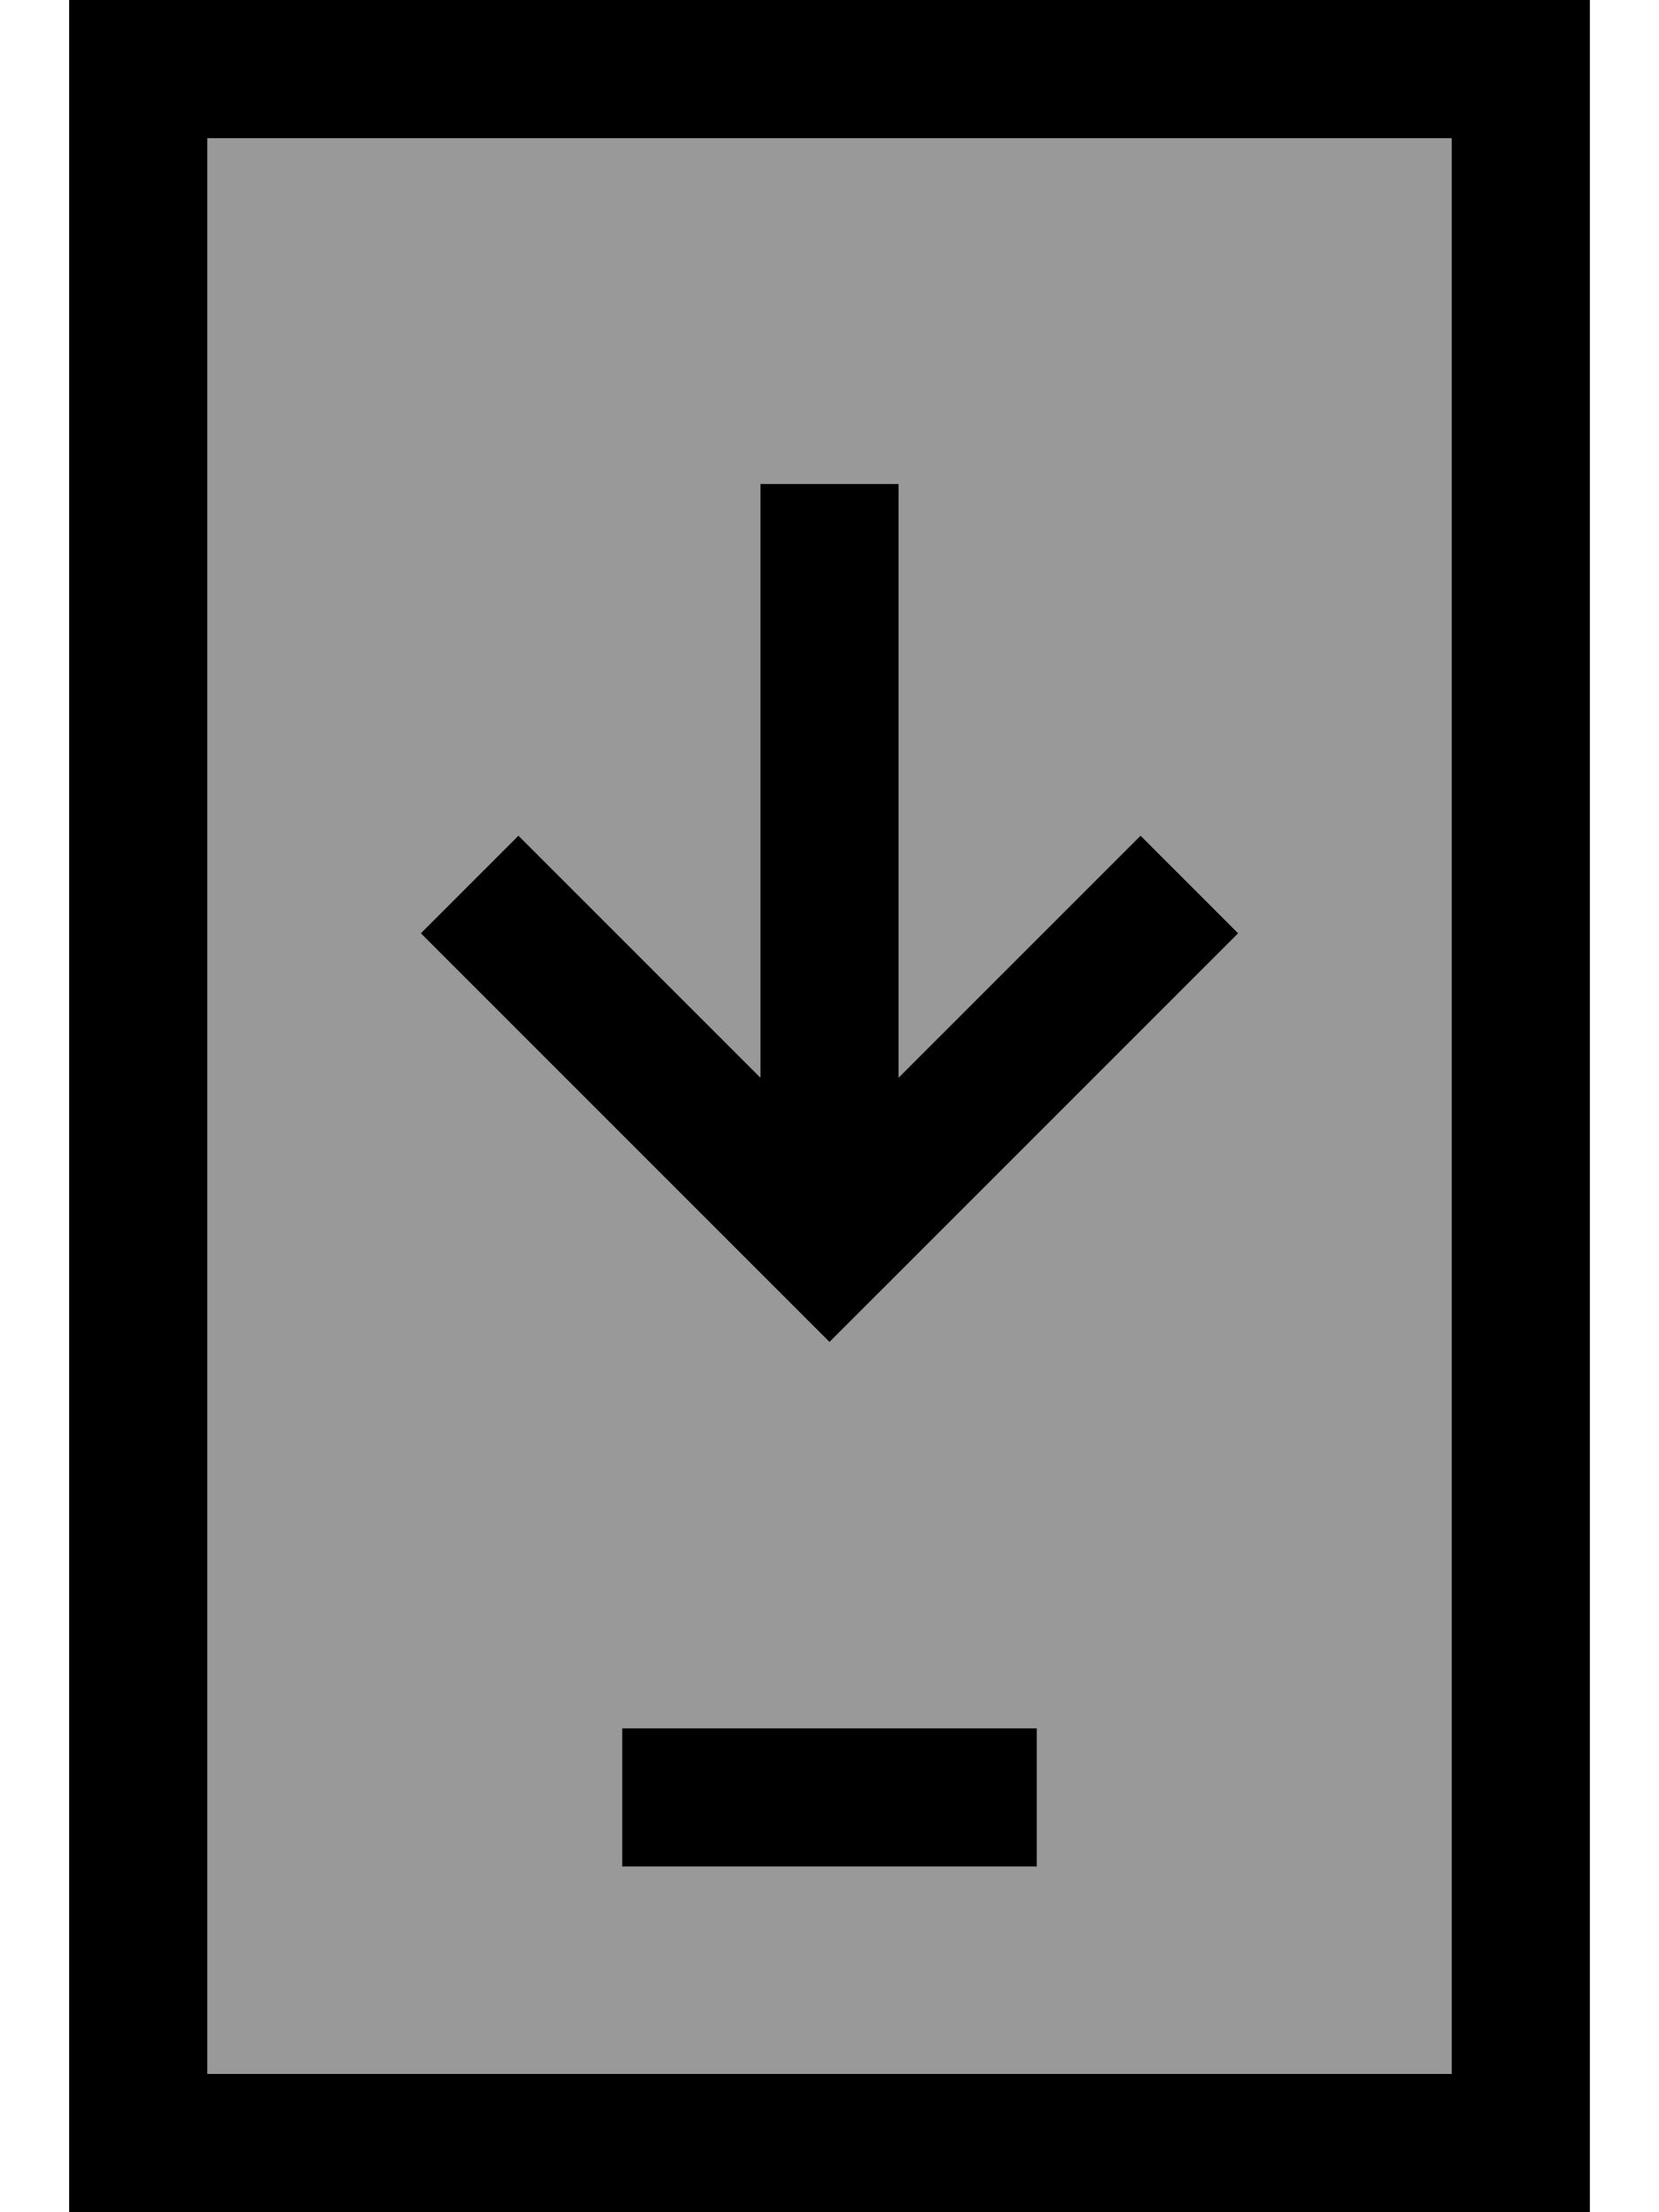 <svg xmlns="http://www.w3.org/2000/svg" viewBox="0 0 384 512"><!--! Font Awesome Pro 7.0.0 by @fontawesome - https://fontawesome.com License - https://fontawesome.com/license (Commercial License) Copyright 2025 Fonticons, Inc. --><path style="fill:currentColor;opacity:.4" d="M48 32l0 448 288 0 0-448-288 0zM97.4 216L120 193.4c2 2 20.7 20.7 56 56l0-137.4 32 0 0 137.4c35.4-35.4 54-54 56-56l22.6 22.6-11.3 11.3-72 72-11.3 11.3-11.3-11.3-72-72-11.3-11.3zM144 400l96 0 0 32-96 0 0-32z"/><path style="fill:currentColor;opacity:1" d="M336 32l0 448-288 0 0-448 288 0zM48 0l-32 0 0 512 352 0 0-512-320 0zm96 400l0 32 96 0 0-32-96 0zm59.3-100.7l72-72 11.3-11.3-22.6-22.6c-2 2-20.6 20.6-56 56l0-137.4-32 0 0 137.4c-35.3-35.3-54-54-56-56l-22.6 22.6 11.3 11.3 72 72 11.3 11.3 11.3-11.3z"/></svg>